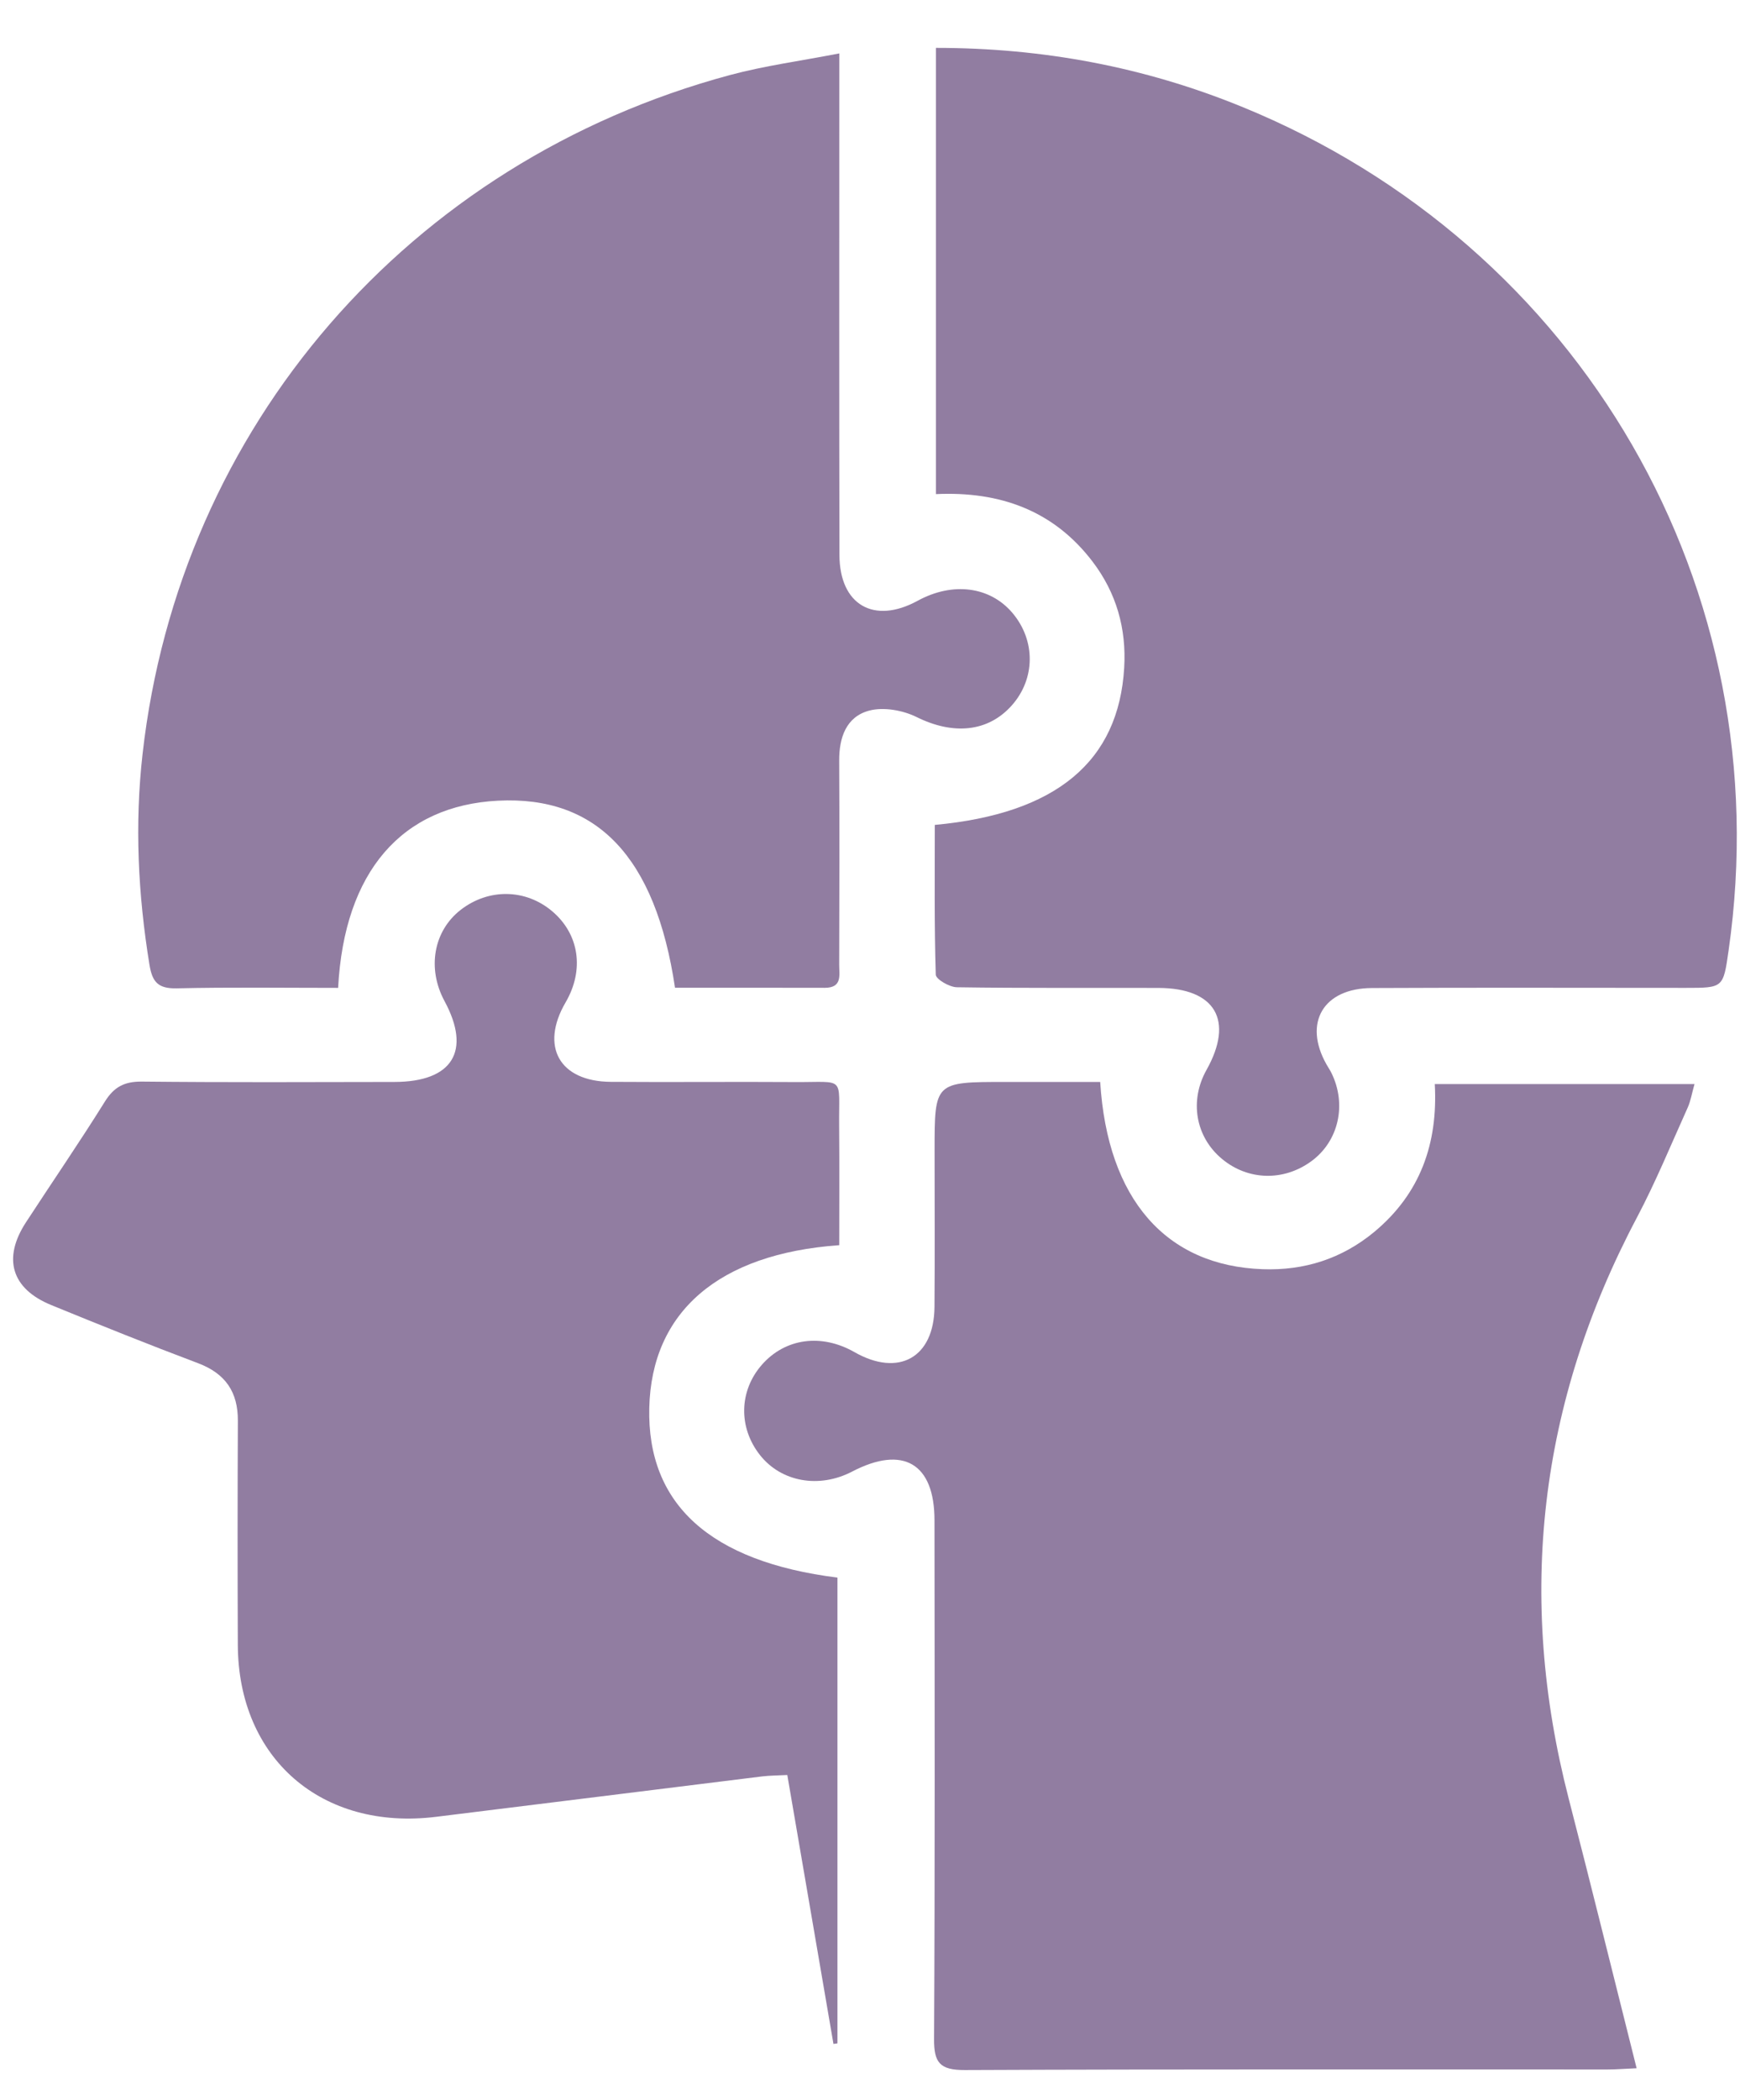 <svg width="34" height="41" viewBox="0 0 34 41" fill="none" xmlns="http://www.w3.org/2000/svg">
<g clip-path="url(#clip0_545_3190)">
<path d="M31.98 40.384C31.525 38.578 31.099 36.845 30.652 35.116C29.632 31.166 30.071 27.39 31.986 23.773C32.354 23.077 32.653 22.347 32.977 21.629C33.036 21.499 33.058 21.354 33.111 21.167C31.407 21.167 29.744 21.167 28.036 21.167C28.1 22.327 27.753 23.311 26.845 24.061C26.216 24.578 25.487 24.811 24.675 24.782C22.788 24.717 21.641 23.422 21.498 21.126C20.886 21.126 20.263 21.126 19.641 21.126C18.262 21.126 18.262 21.126 18.262 22.469C18.262 23.484 18.268 24.501 18.26 25.517C18.253 26.508 17.561 26.894 16.696 26.401C16.05 26.033 15.344 26.129 14.888 26.647C14.44 27.157 14.425 27.873 14.85 28.411C15.265 28.937 16.006 29.07 16.652 28.733C17.647 28.215 18.26 28.574 18.26 29.683C18.263 33.059 18.27 36.435 18.252 39.81C18.248 40.273 18.362 40.421 18.853 40.419C23.041 40.401 27.23 40.409 31.417 40.408C31.58 40.408 31.743 40.394 31.98 40.384Z" fill="#917DA1"/>
<path d="M18.288 0.935C18.288 3.869 18.288 6.73 18.288 9.648C19.536 9.59 20.585 9.966 21.346 10.962C21.816 11.577 22.012 12.276 21.967 13.038C21.859 14.867 20.642 15.888 18.266 16.107C18.266 17.076 18.255 18.054 18.285 19.031C18.288 19.121 18.553 19.275 18.698 19.277C20.01 19.297 21.323 19.286 22.635 19.29C23.749 19.293 24.117 19.924 23.576 20.89C23.238 21.491 23.36 22.198 23.876 22.627C24.385 23.052 25.082 23.07 25.625 22.673C26.157 22.284 26.32 21.567 26.017 20.951C25.988 20.892 25.95 20.838 25.918 20.78C25.463 19.971 25.857 19.296 26.808 19.292C28.852 19.282 30.895 19.289 32.939 19.289C33.673 19.289 33.673 19.289 33.777 18.56C34.792 11.505 30.913 4.789 24.253 2.079C22.359 1.308 20.384 0.935 18.288 0.935Z" fill="#917DA1"/>
<path d="M6.607 19.289C6.727 17.015 7.855 15.729 9.733 15.634C11.665 15.536 12.809 16.731 13.19 19.287C14.159 19.287 15.136 19.285 16.113 19.288C16.465 19.289 16.397 19.036 16.398 18.836C16.402 17.509 16.405 16.181 16.398 14.854C16.395 14.402 16.535 13.996 16.982 13.876C17.263 13.8 17.643 13.868 17.913 14.002C18.62 14.352 19.304 14.3 19.772 13.772C20.233 13.252 20.238 12.507 19.785 11.97C19.346 11.45 18.615 11.356 17.93 11.731C17.077 12.197 16.405 11.811 16.403 10.835C16.396 7.803 16.4 4.772 16.4 1.74C16.4 1.546 16.4 1.351 16.4 1.043C15.642 1.19 14.939 1.284 14.261 1.466C7.987 3.155 3.506 8.336 2.786 14.72C2.63 16.097 2.697 17.466 2.92 18.834C2.975 19.175 3.088 19.306 3.454 19.298C4.495 19.274 5.539 19.289 6.607 19.289Z" fill="#917DA1"/>
<path d="M16.364 39.898C16.364 36.865 16.364 33.832 16.364 30.804C13.876 30.491 12.643 29.371 12.687 27.49C12.731 25.62 14.035 24.481 16.399 24.313C16.399 23.543 16.404 22.764 16.397 21.985C16.387 20.993 16.532 21.135 15.525 21.128C14.328 21.12 13.131 21.133 11.934 21.124C10.932 21.116 10.549 20.435 11.052 19.572C11.422 18.938 11.319 18.24 10.79 17.793C10.269 17.353 9.546 17.343 9 17.767C8.471 18.179 8.342 18.909 8.686 19.547C9.213 20.522 8.843 21.124 7.708 21.126C6.062 21.129 4.416 21.136 2.771 21.119C2.43 21.116 2.228 21.223 2.049 21.51C1.553 22.305 1.021 23.079 0.509 23.864C0.046 24.572 0.223 25.165 1.003 25.483C1.954 25.872 2.907 26.255 3.869 26.617C4.407 26.82 4.65 27.18 4.648 27.741C4.641 29.2 4.641 30.657 4.647 32.117C4.656 34.336 6.286 35.749 8.519 35.475C10.645 35.214 12.771 34.947 14.898 34.685C15.044 34.668 15.193 34.668 15.384 34.658C15.687 36.42 15.987 38.164 16.286 39.909C16.313 39.905 16.339 39.901 16.364 39.898Z" fill="#917DA1"/>
</g>
<defs>
<clipPath id="clip0_545_3190">
<rect width="33.677" height="39.484" fill="white" transform="translate(0.258 0.935)"/>
</clipPath>
</defs>
</svg>
